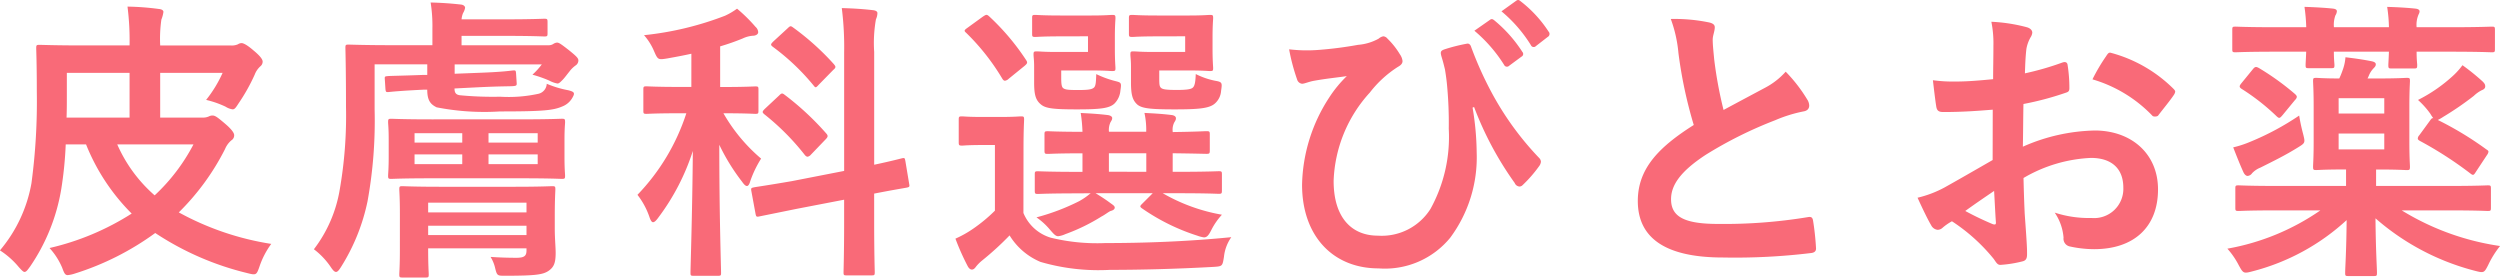 <svg xmlns="http://www.w3.org/2000/svg" width="186.78" height="20.734" viewBox="0 0 186.78 20.734">
  <path id="features_ttl02" d="M79.556,8.924V5.58H84.22A9.386,9.386,0,0,1,82.988,7.6a7.162,7.162,0,0,1,1.452.506,1.318,1.318,0,0,0,.528.2c.154,0,.242-.132.44-.44a13.872,13.872,0,0,0,1.21-2.156,1.6,1.6,0,0,1,.418-.616.454.454,0,0,0,.176-.352c0-.154-.154-.4-.682-.836-.462-.4-.748-.55-.9-.55a.525.525,0,0,0-.264.088,1.131,1.131,0,0,1-.55.088H79.556A10.323,10.323,0,0,1,79.644,1.6a2.435,2.435,0,0,0,.154-.572c0-.11-.11-.2-.33-.22A19.7,19.7,0,0,0,77.114.63a20.138,20.138,0,0,1,.154,2.9H73.814c-2.09,0-3.124-.044-3.278-.044-.22,0-.242.022-.242.264,0,.132.044,1.122.044,3.212a45.934,45.934,0,0,1-.4,6.864,10.631,10.631,0,0,1-2.354,5.016A6.146,6.146,0,0,1,69,20.1c.22.242.33.352.418.352.132,0,.22-.132.418-.4a14.419,14.419,0,0,0,2.332-5.808,28.106,28.106,0,0,0,.33-3.322h1.518a15.351,15.351,0,0,0,3.41,5.17,19.535,19.535,0,0,1-6.138,2.574,5.127,5.127,0,0,1,.946,1.474c.154.418.22.55.418.55a2.354,2.354,0,0,0,.506-.11,20.66,20.66,0,0,0,6.028-3.036,21.647,21.647,0,0,0,6.864,2.992c.682.176.7.154.924-.484a6.155,6.155,0,0,1,.88-1.694,21.052,21.052,0,0,1-6.908-2.354,18.058,18.058,0,0,0,3.454-4.73,1.7,1.7,0,0,1,.484-.66.432.432,0,0,0,.2-.374c0-.154-.154-.418-.7-.88-.572-.484-.726-.594-.924-.594a.586.586,0,0,0-.264.066,1.026,1.026,0,0,1-.484.088ZM72.582,5.58h4.686V8.924H72.56c.022-.55.022-1.1.022-1.672Zm9.46,5.346a14.1,14.1,0,0,1-2.9,3.806,10.83,10.83,0,0,1-2.794-3.806Zm19.514-5.28v-.7h6.512a5.329,5.329,0,0,1-.7.77,9.3,9.3,0,0,1,1.254.44,2.077,2.077,0,0,0,.616.22c.11,0,.2-.088.374-.264.154-.154.33-.4.506-.616a2.157,2.157,0,0,1,.462-.462.454.454,0,0,0,.22-.374c0-.176-.132-.308-.7-.77-.594-.462-.748-.572-.9-.572a.586.586,0,0,0-.286.11.622.622,0,0,1-.352.088h-6.49v-.7h3.256c2.024,0,2.794.044,2.926.044.22,0,.242-.022.242-.242V1.8c0-.242-.022-.264-.242-.264-.132,0-.9.044-2.926.044h-3.256a1.572,1.572,0,0,1,.11-.462,1.127,1.127,0,0,0,.154-.4c0-.11-.11-.22-.308-.242-.792-.088-1.452-.132-2.266-.154a11.152,11.152,0,0,1,.132,1.936V3.512H96.936c-2.112,0-3.146-.044-3.3-.044-.22,0-.242.022-.242.242,0,.132.044,1.54.044,4.4a32.091,32.091,0,0,1-.462,6.16,10.045,10.045,0,0,1-1.936,4.488,5.606,5.606,0,0,1,1.254,1.32c.176.264.286.374.4.374s.22-.132.374-.374a14.854,14.854,0,0,0,1.98-4.906,33.692,33.692,0,0,0,.528-6.864V4.942H99.51v.792H99.2c-1.76.066-2.4.066-2.64.088-.22.022-.242.022-.22.264l.044.682c.022.242.044.264.264.242s.814-.088,2.618-.176h.242c0,.836.264,1.1.7,1.32a18.532,18.532,0,0,0,4.73.308c3.3,0,4-.088,4.664-.374a1.485,1.485,0,0,0,.792-.726c.154-.286.088-.374-.352-.484a7.673,7.673,0,0,1-1.606-.484.8.8,0,0,1-.616.748,10.43,10.43,0,0,1-2.86.22,26.2,26.2,0,0,1-3.014-.11c-.308-.044-.4-.2-.4-.506l1.738-.088c1.826-.088,2.42-.066,2.64-.088.242-.022.286-.044.264-.264l-.044-.682c-.022-.22-.022-.242-.264-.22-.22.022-.748.11-2.6.176Zm7.48,10.6c0-1.232.044-1.826.044-1.958,0-.22-.022-.242-.242-.242-.154,0-.858.044-2.882.044h-5.412c-2.024,0-2.75-.044-2.882-.044-.22,0-.242.022-.242.242,0,.154.044.616.044,1.826V18.78c0,1.254-.044,1.694-.044,1.848,0,.22.022.242.242.242h1.716c.22,0,.242-.022.242-.242,0-.132-.044-.66-.044-1.892v-.044h7.348v.154c0,.4-.154.55-.748.55-.638,0-1.3-.022-1.936-.066a2.8,2.8,0,0,1,.352.88c.132.528.176.528.726.528,2.31,0,2.816-.088,3.234-.352.418-.286.55-.594.55-1.364,0-.44-.066-1.056-.066-1.8Zm-2.112-.968v.726H99.576v-.726ZM99.576,17.7V17h7.348v.7Zm.264-8.646c-2.134,0-2.86-.044-3.014-.044-.22,0-.242.022-.242.264,0,.132.044.44.044,1.3v1.254c0,.946-.044,1.276-.044,1.43,0,.22.022.242.242.242.154,0,.88-.044,3.014-.044h6.688c2.134,0,2.882.044,3.036.044.22,0,.242-.022.242-.242,0-.132-.044-.484-.044-1.386v-1.3c0-.858.044-1.166.044-1.3,0-.242-.022-.264-.242-.264-.154,0-.9.044-3.036.044Zm7.92,3.344h-3.674v-.726h3.674Zm-9.2,0v-.726h3.564V12.4Zm9.2-2.31v.7h-3.674v-.7Zm-9.2.7v-.7h3.564v.7Zm20.68-4.158h-.924c-1.716,0-2.288-.044-2.42-.044-.22,0-.242.022-.242.242V8.4c0,.22.022.242.242.242.132,0,.7-.044,2.42-.044h.55a15.808,15.808,0,0,1-3.652,6.094,5.7,5.7,0,0,1,.9,1.672c.088.264.176.374.264.374.11,0,.242-.132.4-.352a16.834,16.834,0,0,0,2.574-4.972c-.044,4.928-.176,8.646-.176,9.108,0,.2.022.22.242.22h1.8c.22,0,.242-.022.242-.22,0-.484-.132-4.18-.132-9.57a15.12,15.12,0,0,0,1.694,2.75c.154.22.264.33.374.33.088,0,.176-.11.242-.352a8.105,8.105,0,0,1,.814-1.694,12.707,12.707,0,0,1-2.816-3.388c1.672,0,2.244.044,2.376.044.22,0,.242-.022.242-.242V6.834c0-.22-.022-.242-.242-.242-.132,0-.7.044-2.42.044h-.2V3.6a16.958,16.958,0,0,0,1.694-.594,2.107,2.107,0,0,1,.748-.2c.22,0,.4-.11.4-.264a.57.57,0,0,0-.2-.4A11.652,11.652,0,0,0,122.654.784a5.116,5.116,0,0,1-.9.528,23.447,23.447,0,0,1-6.05,1.452,4.358,4.358,0,0,1,.748,1.188c.286.66.308.66.99.55.616-.11,1.21-.22,1.8-.352Zm7.5,7.04c-1.914.33-2.6.418-2.816.462s-.242.066-.2.286l.308,1.672c.044.22.066.264.264.22l2.816-.572,3.542-.682v1.606c0,2.464-.044,3.674-.044,3.806,0,.22.022.242.22.242h1.87c.22,0,.242-.022.242-.242,0-.132-.044-1.364-.044-3.828V14.6c1.584-.308,2.2-.4,2.4-.44.22-.044.264-.066.22-.264l-.286-1.716c-.044-.22-.044-.264-.242-.22s-.748.2-2.09.484V4.018a10.106,10.106,0,0,1,.132-2.442,1.182,1.182,0,0,0,.11-.462c0-.11-.11-.2-.352-.22-.748-.088-1.5-.132-2.31-.154a23.192,23.192,0,0,1,.176,3.322v8.844Zm-2-5.412c-.22.22-.22.264-.044.418a18.163,18.163,0,0,1,3.036,3.058c.088.088.132.11.2.11a.448.448,0,0,0,.242-.154l1.078-1.122c.2-.2.22-.286.066-.462a20.969,20.969,0,0,0-3.1-2.882c-.176-.132-.22-.154-.418.044Zm.638-5.038c-.22.22-.242.264-.044.418a16.791,16.791,0,0,1,3.036,2.882c.154.2.176.176.4-.066l1.078-1.1c.11-.088.154-.154.154-.22s-.044-.11-.11-.2a19.315,19.315,0,0,0-3.058-2.75c-.176-.132-.22-.11-.4.066Zm23.694,11.352a5.024,5.024,0,0,1-.858.594,16.275,16.275,0,0,1-3.19,1.21,5.058,5.058,0,0,1,1.012.924c.286.33.418.484.616.484a1.83,1.83,0,0,0,.528-.154,14.1,14.1,0,0,0,2.706-1.32c.264-.132.55-.374.7-.418.176-.044.286-.132.286-.242s-.088-.176-.308-.33c-.352-.264-.726-.506-1.122-.748h4.268l-.748.748c-.2.2-.242.242-.066.374a15.426,15.426,0,0,0,4.136,2.046,2.454,2.454,0,0,0,.506.132c.22,0,.352-.154.55-.55a5.065,5.065,0,0,1,.792-1.144,13.447,13.447,0,0,1-4.422-1.606h1.144c2.156,0,2.9.044,3.036.044.22,0,.242-.022.242-.264V13.17c0-.22-.022-.242-.242-.242-.132,0-.88.044-3.036.044h-.4V11.586c1.738.022,2.376.044,2.508.044.242,0,.264-.022.264-.264V10.178c0-.22-.022-.242-.264-.242-.132,0-.77.044-2.508.066V9.958a1.191,1.191,0,0,1,.11-.66c.088-.154.132-.2.132-.33s-.132-.22-.352-.242c-.726-.088-1.21-.11-2-.154a5.977,5.977,0,0,1,.132,1.408H150.44a1.358,1.358,0,0,1,.11-.7c.088-.154.132-.2.132-.33,0-.11-.154-.2-.352-.22-.748-.088-1.21-.11-2-.154a11.4,11.4,0,0,1,.132,1.408c-1.8,0-2.464-.044-2.574-.044-.242,0-.264.022-.264.242v1.188c0,.242.022.264.264.264.11,0,.77-.044,2.574-.044v1.386h-.286c-2.156,0-2.9-.044-3.036-.044-.22,0-.242.022-.242.242v1.188c0,.242.022.264.242.264.132,0,.88-.044,3.036-.044Zm1.364-1.606V11.586h2.794v1.386Zm-6.38-1.76c0-1.364.044-2,.044-2.134,0-.22-.022-.242-.242-.242-.11,0-.462.044-1.606.044h-1.232c-1.144,0-1.43-.044-1.54-.044-.242,0-.264.022-.264.242V10.75c0,.242.022.264.264.264.11,0,.4-.044,1.54-.044h.9v4.906a11.793,11.793,0,0,1-1.65,1.364,8.011,8.011,0,0,1-1.3.726,18.209,18.209,0,0,0,.9,2.024c.088.176.2.286.33.286.11,0,.2-.066.308-.22a3.011,3.011,0,0,1,.462-.462,22.052,22.052,0,0,0,2.046-1.87,4.945,4.945,0,0,0,2.31,1.98,15.521,15.521,0,0,0,5.192.594c2.288,0,4.906-.066,7.7-.22.7-.044.7-.044.814-.748a3.1,3.1,0,0,1,.55-1.474c-3.3.33-6.578.44-9.416.44a14.588,14.588,0,0,1-4.07-.4,3.2,3.2,0,0,1-2.046-1.848Zm12.078-8.36V4.018h-2.376c-.946,0-1.32-.044-1.474-.044-.22,0-.242.022-.242.242,0,.154.044.418.044.88V6.284c0,.924.11,1.342.484,1.672.352.286,1.012.352,2.772.352s2.6-.066,3.014-.44a1.374,1.374,0,0,0,.462-.946c.088-.594.088-.66-.418-.748a5.562,5.562,0,0,1-1.474-.506c-.022.55-.066.88-.22,1.012-.132.132-.506.176-1.188.176-.814,0-1.056-.044-1.188-.154-.11-.11-.132-.22-.132-.726V5.4h2.222c1.034,0,1.43.044,1.562.044.22,0,.242-.022.242-.22,0-.132-.044-.528-.044-1.408V2.9c0-.9.044-1.276.044-1.408,0-.22-.022-.242-.242-.242-.132,0-.528.044-1.562.044h-2.332c-1.364,0-1.76-.044-1.892-.044-.242,0-.264.022-.264.242V2.654c0,.22.022.242.264.242.132,0,.528-.044,1.892-.044Zm-7.26,0V4.018H146.5c-.9,0-1.3-.044-1.43-.044-.242,0-.264.022-.264.242,0,.154.044.418.044.88V6.284c0,.924.11,1.342.528,1.672.352.286.968.352,2.662.352,1.672,0,2.4-.066,2.794-.418a1.551,1.551,0,0,0,.462-.99c.088-.572.066-.594-.352-.7a7.429,7.429,0,0,1-1.452-.528c-.022.528-.022.836-.154.99-.154.154-.418.2-1.21.2-.726,0-.968-.022-1.122-.154-.088-.088-.132-.242-.132-.748V5.4H149.1c1.056,0,1.43.044,1.562.044.242,0,.264-.022.264-.22,0-.132-.044-.528-.044-1.408V2.9c0-.9.044-1.276.044-1.408,0-.22-.022-.242-.264-.242-.132,0-.506.044-1.562.044h-2.244c-1.342,0-1.782-.044-1.914-.044-.22,0-.242.022-.242.242V2.654c0,.22.022.242.242.242.132,0,.572-.044,1.914-.044Zm-4.752,2.222c.242-.2.242-.264.132-.44a17.607,17.607,0,0,0-2.772-3.278c-.176-.154-.22-.132-.484.044l-1.122.814c-.242.176-.286.22-.11.374a16.659,16.659,0,0,1,2.706,3.432c.066.11.132.154.2.154a.516.516,0,0,0,.286-.154ZM177.72,8.132a24.623,24.623,0,0,0,3.036,5.676.413.413,0,0,0,.352.264.337.337,0,0,0,.242-.11,9.919,9.919,0,0,0,1.21-1.386.691.691,0,0,0,.154-.352.426.426,0,0,0-.132-.286,22.312,22.312,0,0,1-3.608-4.994,26.7,26.7,0,0,1-1.474-3.3c-.044-.154-.154-.286-.33-.242a12.926,12.926,0,0,0-1.65.418c-.33.11-.33.22-.22.594.11.352.176.638.242.9.044.264.11.682.154,1.144a30,30,0,0,1,.132,3.3,11.118,11.118,0,0,1-1.364,5.984,4.309,4.309,0,0,1-3.938,2c-1.892,0-3.3-1.276-3.3-4.092a10.3,10.3,0,0,1,2.706-6.6,8.247,8.247,0,0,1,2.09-1.914c.242-.132.352-.264.352-.44a1.067,1.067,0,0,0-.2-.506,5.663,5.663,0,0,0-.924-1.166.452.452,0,0,0-.308-.176.732.732,0,0,0-.352.176,3.788,3.788,0,0,1-1.54.462,28.8,28.8,0,0,1-2.882.374A11.149,11.149,0,0,1,163.9,3.82a14.9,14.9,0,0,0,.594,2.244.443.443,0,0,0,.374.33c.176,0,.506-.154.88-.22.968-.176,1.738-.242,2.464-.352a9.012,9.012,0,0,0-1.32,1.606,12.323,12.323,0,0,0-2.024,6.512c0,3.806,2.288,6.248,5.72,6.248a6.308,6.308,0,0,0,5.346-2.288,10.061,10.061,0,0,0,1.98-6.358,20.878,20.878,0,0,0-.308-3.366Zm.022-5.7a10.916,10.916,0,0,1,2.222,2.552.23.23,0,0,0,.374.066l.924-.682a.222.222,0,0,0,.066-.352,10.126,10.126,0,0,0-2.09-2.354c-.132-.11-.22-.132-.33-.044ZM179.766.982a10.407,10.407,0,0,1,2.2,2.53.226.226,0,0,0,.374.066l.88-.682a.254.254,0,0,0,.066-.4A9.188,9.188,0,0,0,181.2.234c-.132-.11-.2-.132-.33-.044Zm12.65.572a9.845,9.845,0,0,1,.572,2.552,33.386,33.386,0,0,0,1.144,5.368c-2.574,1.628-4.18,3.234-4.18,5.676,0,2.86,2.2,4.224,6.358,4.224a47.013,47.013,0,0,0,6.556-.33c.264-.022.418-.132.4-.374a19.42,19.42,0,0,0-.22-2.046c-.044-.264-.154-.308-.4-.264a38.422,38.422,0,0,1-6.71.506c-2.53,0-3.5-.55-3.5-1.848,0-1.034.682-2.068,2.6-3.322a30.615,30.615,0,0,1,5.17-2.574,10.557,10.557,0,0,1,2.112-.66c.308-.044.44-.22.44-.44a.891.891,0,0,0-.154-.462A11.3,11.3,0,0,0,201,5.492a5.442,5.442,0,0,1-1.518,1.188c-1.232.66-2.024,1.078-3.124,1.672a30.931,30.931,0,0,1-.7-3.784c-.044-.506-.11-1.034-.11-1.474,0-.308.154-.616.154-.924,0-.176-.132-.286-.4-.352A12.733,12.733,0,0,0,192.416,1.554Zm24.046,10.538c-1.606.924-2.64,1.518-3.586,2.046a8.123,8.123,0,0,1-2.024.77c.33.726.77,1.65,1.012,2.046a.617.617,0,0,0,.484.352.552.552,0,0,0,.374-.154,3.987,3.987,0,0,1,.7-.484,13.526,13.526,0,0,1,3.124,2.816c.2.286.286.462.528.44a8.942,8.942,0,0,0,1.628-.264c.374-.088.33-.418.33-.726,0-.506-.11-1.892-.176-2.86-.044-.968-.066-1.716-.088-2.64a10.88,10.88,0,0,1,5.038-1.5c1.54,0,2.42.792,2.42,2.222a2.183,2.183,0,0,1-2.376,2.266,8.206,8.206,0,0,1-2.75-.4,3.844,3.844,0,0,1,.66,1.87.59.59,0,0,0,.484.66,8.527,8.527,0,0,0,1.8.2c2.97,0,4.774-1.65,4.774-4.466,0-2.64-1.958-4.378-4.686-4.4a13.885,13.885,0,0,0-5.412,1.21c.022-1.056.022-2.134.044-3.19a22.424,22.424,0,0,0,3.146-.836c.22-.066.286-.132.286-.352a11.057,11.057,0,0,0-.132-1.716c-.022-.22-.176-.264-.374-.2a21.573,21.573,0,0,1-2.816.814c.022-.7.044-1.254.11-1.826a2.693,2.693,0,0,1,.308-.858.78.78,0,0,0,.132-.352c0-.2-.176-.352-.44-.418a12.468,12.468,0,0,0-2.618-.4,8.133,8.133,0,0,1,.154,1.782c0,.946-.022,1.782-.022,2.508-.924.088-1.87.176-2.794.176A11.239,11.239,0,0,1,212,6.13c.088.77.176,1.5.242,1.914.044.33.154.462.528.462,1.474,0,2.6-.088,3.7-.176Zm.11,2.31c.044.726.088,1.738.132,2.31.022.2-.044.22-.22.176a22.562,22.562,0,0,1-2.068-.99C215.208,15.326,215.956,14.82,216.572,14.4Zm7.348-8.338a10.155,10.155,0,0,1,4.466,2.706c.066.11.374.088.44,0,.33-.44.9-1.122,1.188-1.562a.571.571,0,0,0,.088-.22c0-.066-.044-.132-.132-.22a10.458,10.458,0,0,0-4.664-2.684c-.154-.044-.22.022-.374.264A13.5,13.5,0,0,0,223.92,6.064Zm17.028,9.79A17.576,17.576,0,0,1,234,18.714a5.982,5.982,0,0,1,.858,1.254c.33.594.352.616,1.012.44a16.426,16.426,0,0,0,7.04-3.828c-.022,2.442-.11,3.564-.11,3.938,0,.22.022.242.242.242h1.892c.22,0,.242-.022.242-.242,0-.374-.088-1.606-.11-4.07a18.17,18.17,0,0,0,7.414,3.916c.682.176.7.176,1.012-.44a7.038,7.038,0,0,1,.88-1.408,19.308,19.308,0,0,1-7.348-2.662h3.608c2,0,2.684.044,2.816.044.22,0,.242-.022.242-.242v-1.43c0-.22-.022-.242-.242-.242-.132,0-.814.044-2.816.044h-5.522V12.8h.176c1.474,0,1.98.044,2.112.044.22,0,.242-.022.242-.264,0-.132-.044-.66-.044-1.87V8.088c0-1.21.044-1.76.044-1.892,0-.22-.022-.242-.242-.242-.132,0-.638.044-2.112.044h-.814a2.581,2.581,0,0,0,.11-.242,1.669,1.669,0,0,1,.33-.506c.132-.132.176-.2.176-.308,0-.132-.132-.2-.374-.242-.55-.11-1.166-.2-1.892-.286a3.488,3.488,0,0,1-.22.99,5.483,5.483,0,0,1-.242.594c-1.166,0-1.584-.044-1.716-.044-.22,0-.242.022-.242.242,0,.154.044.682.044,1.892v2.618c0,1.21-.044,1.738-.044,1.87,0,.242.022.264.242.264.154,0,.616-.044,2.178-.044h.044v1.232h-5.214c-2,0-2.684-.044-2.816-.044-.22,0-.242.022-.242.242v1.43c0,.22.022.242.242.242.132,0,.814-.044,2.816-.044Zm4.774-4.554h-3.41V10.112h3.41Zm0-3.828V8.616h-3.41V7.472ZM237.6,2.17c-2.112,0-2.86-.044-2.992-.044-.22,0-.242.022-.242.242V3.8c0,.22.022.242.242.242.132,0,.88-.044,2.992-.044h2.288c-.022.594-.044.88-.044.99,0,.22.022.242.242.242h1.672c.22,0,.242-.022.242-.242,0-.088-.044-.4-.044-.99h4.114c-.022.594-.044.9-.044.99,0,.242.022.264.242.264h1.672c.22,0,.242-.022.242-.264,0-.088-.044-.4-.044-.99h2.464c2.222,0,3.014.044,3.146.044.22,0,.242-.022.242-.242V2.368c0-.22-.022-.242-.242-.242-.132,0-.924.044-3.146.044h-2.464a1.941,1.941,0,0,1,.11-.858c.044-.132.11-.2.11-.33,0-.11-.11-.176-.286-.2-.594-.066-1.386-.11-2.134-.132a11.135,11.135,0,0,1,.132,1.518H241.96a2.072,2.072,0,0,1,.11-.88.655.655,0,0,0,.11-.308c0-.11-.088-.176-.286-.2-.594-.066-1.452-.11-2.134-.132a13.016,13.016,0,0,1,.132,1.518Zm10.736,8.074a.375.375,0,0,0-.11.242c0,.066.044.11.154.176a28,28,0,0,1,3.784,2.442c.2.154.242.132.418-.154l.814-1.232a.551.551,0,0,0,.11-.242c0-.066-.044-.11-.154-.176a24.583,24.583,0,0,0-3.63-2.2,3.527,3.527,0,0,0,.418-.242A22.728,22.728,0,0,0,252.41,7.3,2.482,2.482,0,0,1,253,6.878c.176-.066.264-.154.264-.286s-.044-.22-.2-.374a16.312,16.312,0,0,0-1.5-1.21,5.327,5.327,0,0,1-.638.726,11.471,11.471,0,0,1-2.684,1.87,6.334,6.334,0,0,1,.924,1.034,2.824,2.824,0,0,0,.22.33c-.11-.022-.154.044-.264.2ZM239.364,8.77a20.161,20.161,0,0,1-3.652,1.958,7.877,7.877,0,0,1-1.276.418c.264.682.528,1.342.77,1.87.088.176.2.264.308.264a.45.45,0,0,0,.33-.2,1.708,1.708,0,0,1,.616-.418c.968-.484,1.87-.924,2.794-1.5.572-.352.572-.352.4-1.034A13.618,13.618,0,0,1,239.364,8.77Zm-4.312-2.42c-.088.11-.132.176-.132.242s.044.11.132.176a16.249,16.249,0,0,1,2.64,2.068c.176.154.22.154.44-.11l.924-1.122a.4.4,0,0,0,.132-.22c0-.088-.044-.132-.132-.22a19.379,19.379,0,0,0-2.684-1.936c-.2-.11-.286-.132-.44.044Z" transform="translate(-67.588 -0.136)" fill="#f96a78"/>
</svg>
